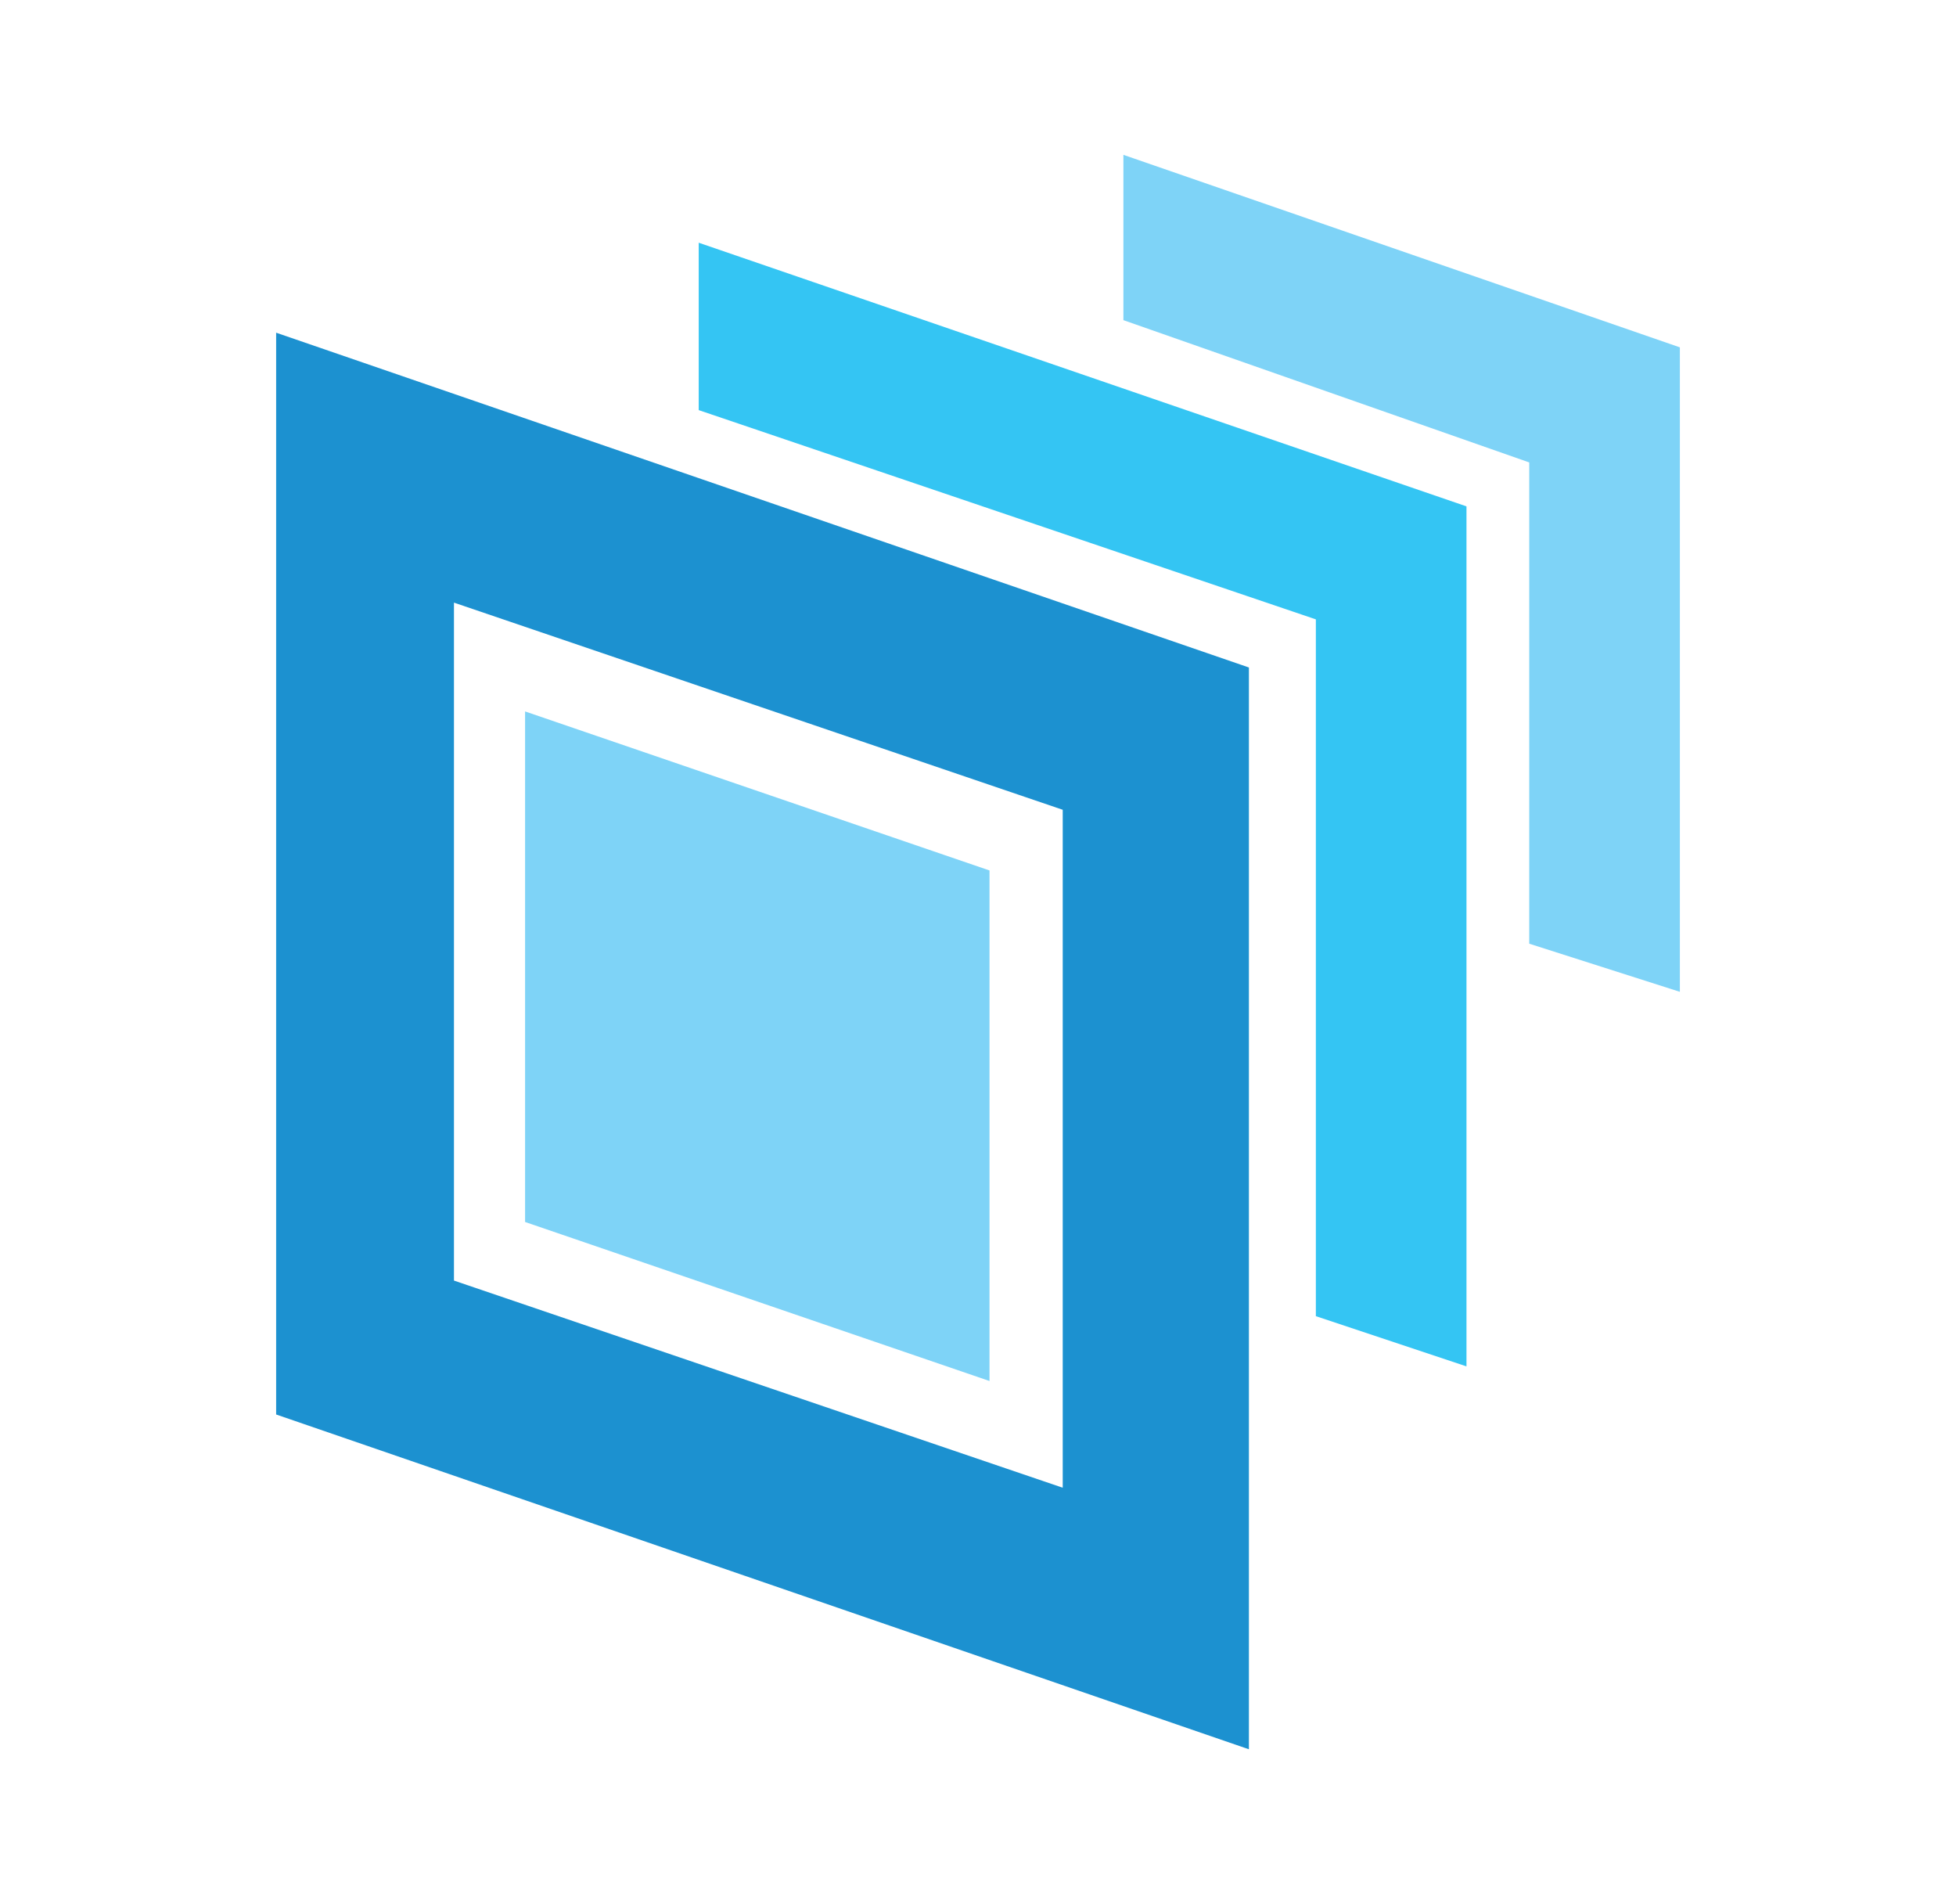 <?xml version="1.0" encoding="utf-8"?>
<!-- Generator: Adobe Illustrator 28.1.0, SVG Export Plug-In . SVG Version: 6.00 Build 0)  -->
<svg version="1.1" id="Layer_1" xmlns="http://www.w3.org/2000/svg" xmlns:xlink="http://www.w3.org/1999/xlink" x="0px" y="0px"
	 viewBox="0 0 93.5 91" style="enable-background:new 0 0 93.5 91;" xml:space="preserve">
<style type="text/css">
	.st0{fill:#1C91D0;}
	.st1{fill:#7ED3F7;}
	.st2{fill:#34C5F3;}
</style>
<title>USDLogo</title>
<path class="st0" d="M59.7,83.6v-26l0,0V31.9l-46.5-16v51.7L59.7,83.6z M21.7,61.2V28.8l29.1,9.9v32.4L21.7,61.2z"/>
<path class="st1" d="M25.1,58.4l22.2,7.6V41.6l-22.2-7.6V58.4z"/>
<polygon class="st1" points="73.1,45.1 80.3,47.4 80.3,16.6 53.7,7.4 53.7,15.3 73.1,22.1 73.1,22.1 "/>
<polygon class="st2" points="33.4,11.6 33.4,19.6 62.9,29.6 62.9,29.6 62.9,62.9 70.1,65.3 70.1,24.2 "/>
</svg>
